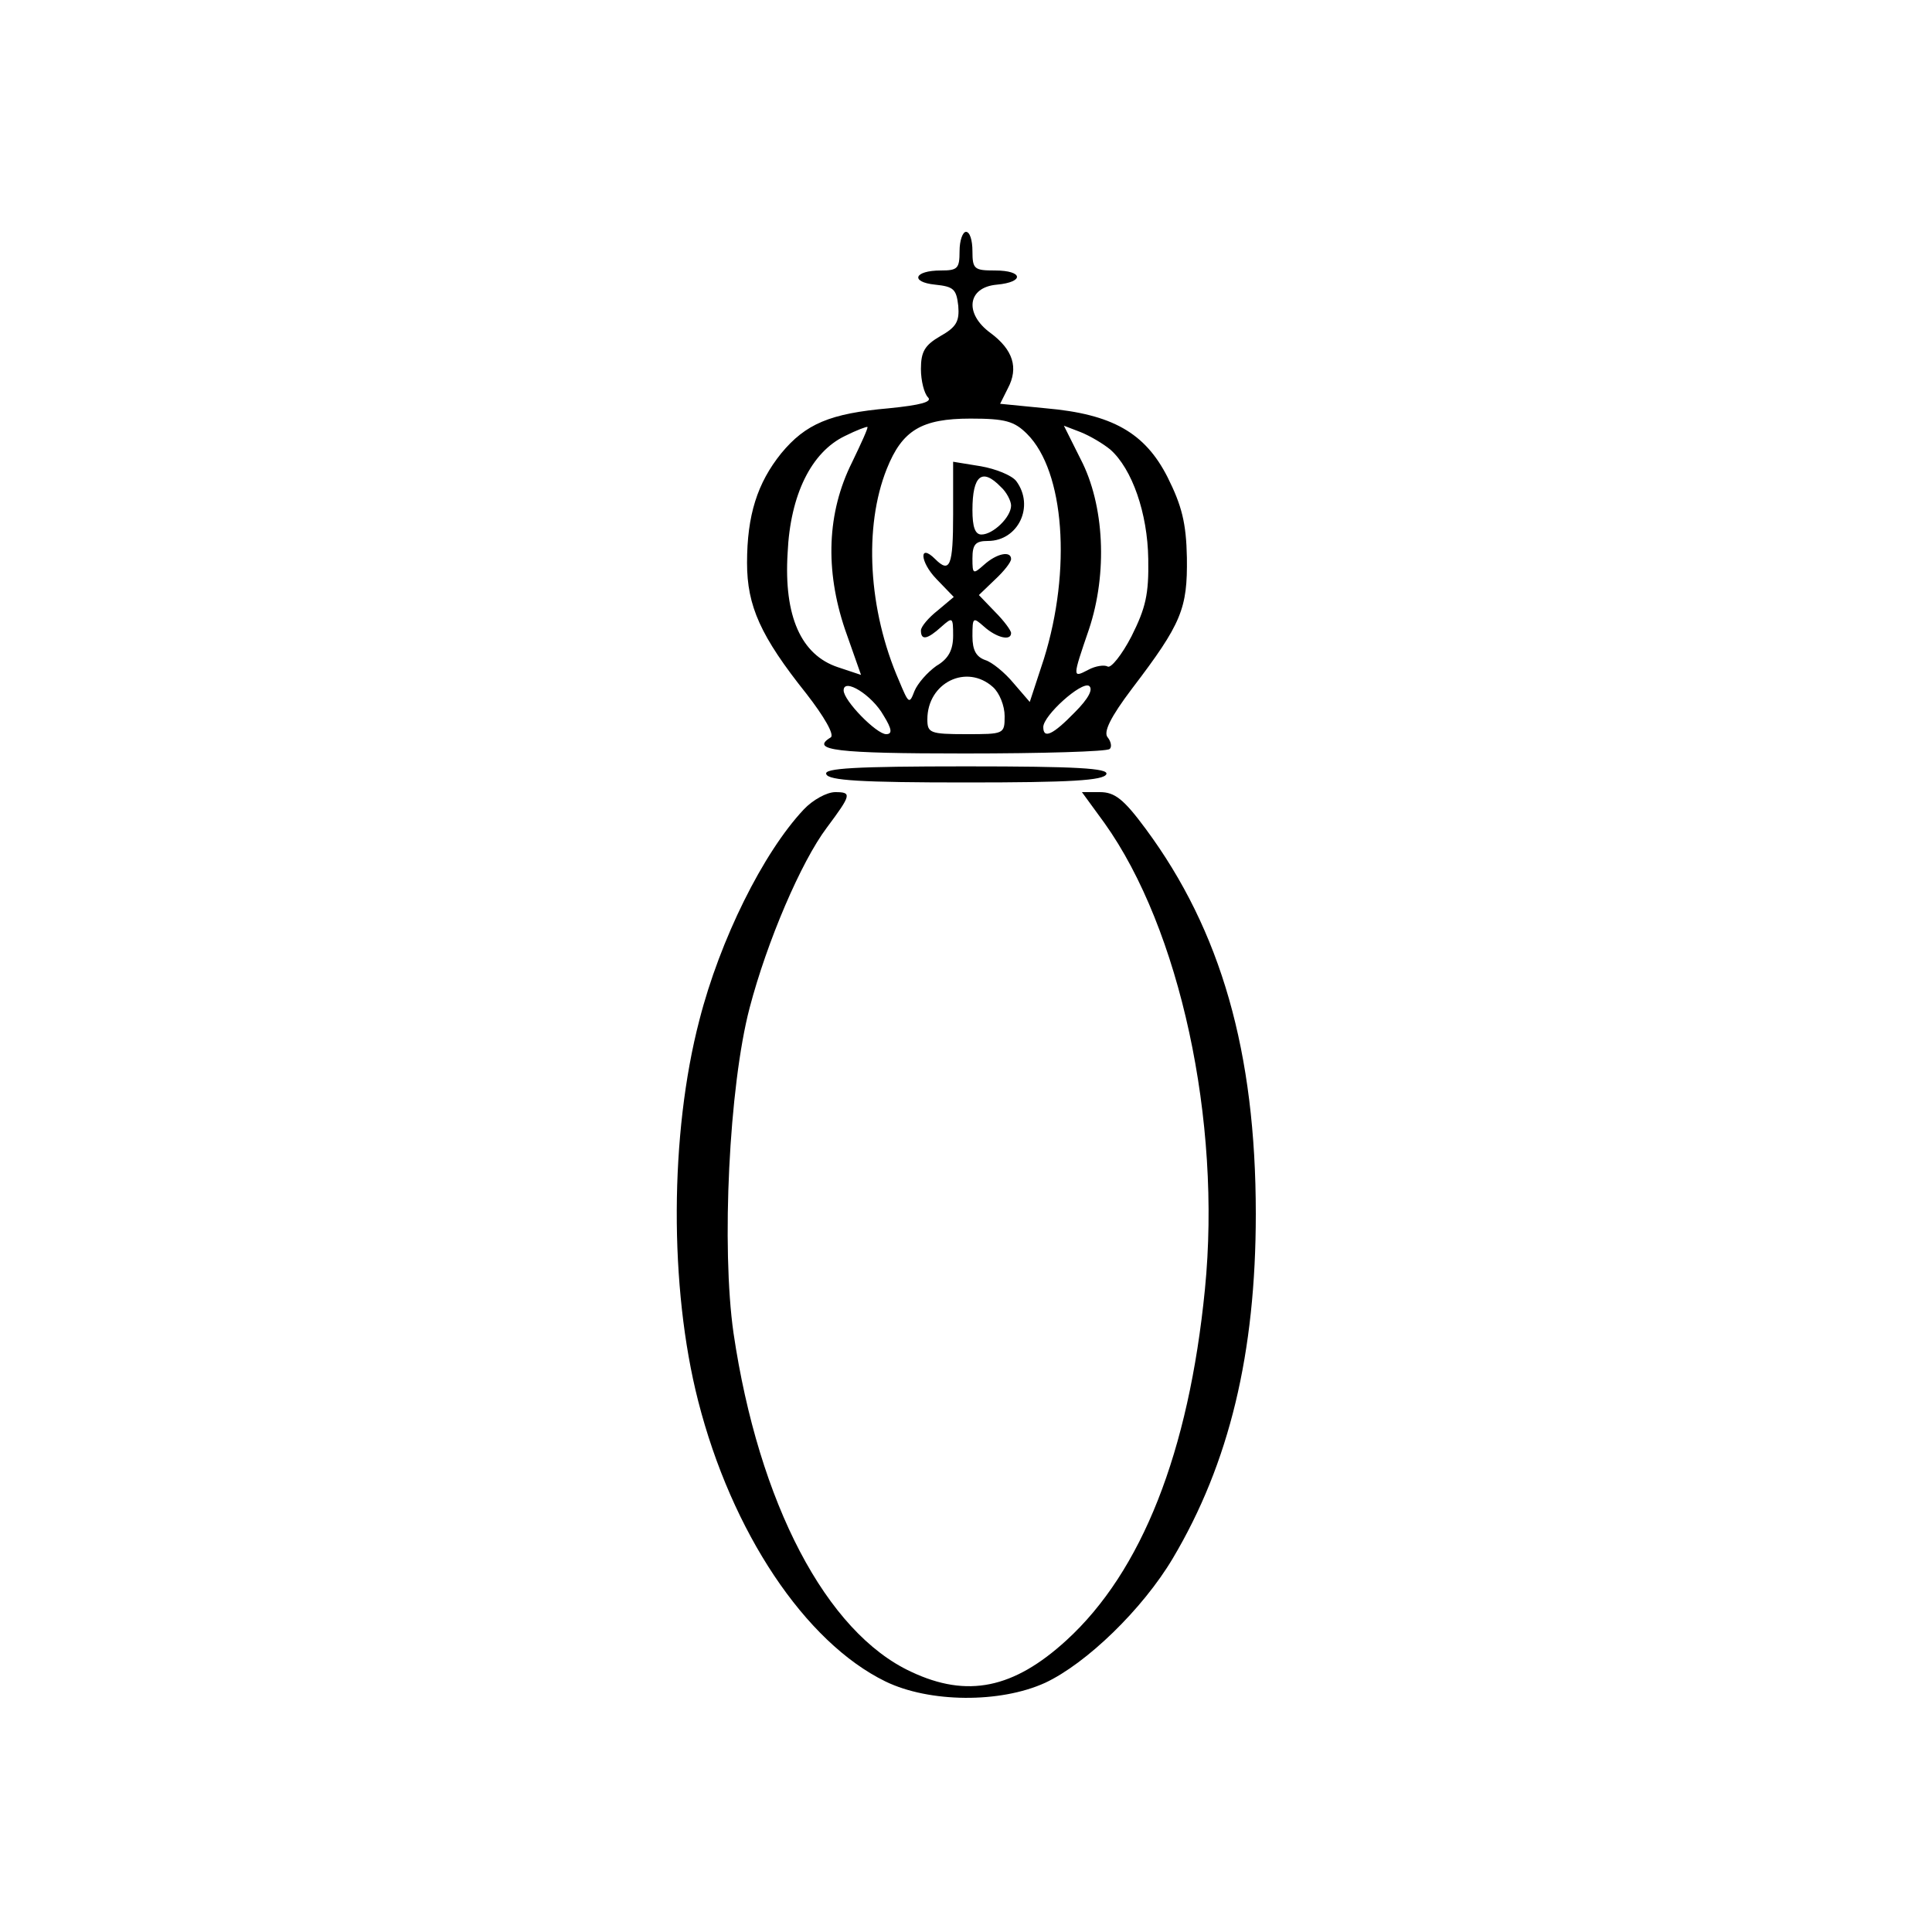 <?xml version="1.0" standalone="no"?>
<!DOCTYPE svg PUBLIC "-//W3C//DTD SVG 20010904//EN"
 "http://www.w3.org/TR/2001/REC-SVG-20010904/DTD/svg10.dtd">
<svg version="1.0" xmlns="http://www.w3.org/2000/svg"
 width="300pt" height="300pt" viewBox="0 0 300 300"
 preserveAspectRatio="xMidYMid meet">
<g transform="translate(0,300) scale(0.1,-0.1)"
fill="#000000" stroke="none">
<path d="M1490 2610 c0 -27 -3 -30 -29 -30 -42 0 -48 -18 -9 -22 29 -3 33 -7
36 -33 2 -24 -3 -33 -28 -47 -24 -14 -30 -24 -30 -51 0 -18 5 -38 11 -44 7 -7
-11 -12 -61 -17 -91 -8 -129 -24 -167 -70 -37 -46 -53 -96 -53 -170 0 -67 21
-114 92 -203 28 -36 44 -64 38 -68 -33 -20 8 -25 208 -25 120 0 222 3 225 7 4
3 2 12 -3 18 -7 8 4 31 38 76 77 101 86 124 85 203 -1 54 -8 81 -30 125 -35
69 -86 98 -189 107 l-71 7 12 24 c17 32 8 60 -27 86 -41 30 -36 71 10 75 43 4
41 22 -3 22 -32 0 -35 2 -35 30 0 17 -4 30 -10 30 -5 0 -10 -13 -10 -30z m105
-284 c58 -58 69 -211 26 -349 l-22 -67 -25 29 c-14 17 -34 33 -44 36 -14 5
-20 15 -20 37 0 30 1 30 18 15 19 -17 42 -23 42 -10 0 4 -11 19 -25 33 l-25
26 25 24 c14 13 25 27 25 32 0 13 -22 9 -42 -9 -17 -15 -18 -15 -18 10 0 22 5
27 24 27 47 0 73 54 44 93 -7 9 -32 19 -55 23 l-43 7 0 -82 c0 -80 -5 -92 -28
-69 -25 25 -24 -4 2 -31 l27 -28 -25 -21 c-14 -11 -26 -25 -26 -31 0 -16 10
-14 32 6 17 15 18 15 18 -14 0 -22 -7 -36 -26 -47 -14 -10 -29 -27 -34 -39 -8
-21 -9 -20 -24 16 -48 110 -55 239 -19 329 24 60 54 78 130 78 54 0 68 -4 88
-24z m-272 -44 c-39 -78 -42 -167 -11 -259 l25 -71 -36 12 c-57 19 -84 79 -78
177 4 91 37 157 89 182 18 9 34 15 35 14 1 -2 -10 -26 -24 -55z m401 20 c34
-30 58 -99 59 -170 1 -55 -4 -76 -26 -120 -15 -29 -32 -50 -37 -47 -5 3 -19 1
-30 -5 -25 -13 -25 -13 1 63 29 87 24 193 -13 264 l-26 52 26 -10 c15 -6 35
-18 46 -27z m-170 -58 c9 -8 16 -22 16 -29 0 -18 -28 -45 -46 -45 -10 0 -14
12 -14 38 0 54 15 66 44 36z m-12 -311 c10 -9 18 -29 18 -45 0 -28 -1 -28 -60
-28 -56 0 -60 2 -60 23 0 57 61 87 102 50z m-170 -44 c13 -21 14 -29 4 -29
-15 0 -66 52 -66 68 0 20 44 -7 62 -39z m297 5 c-34 -35 -49 -42 -49 -23 0 18
59 71 71 64 7 -5 -1 -20 -22 -41z"/>
<path d="M1283 1798 c3 -10 55 -13 217 -13 162 0 214 3 218 13 3 9 -45 12
-218 12 -173 0 -221 -3 -217 -12z"/>
<path d="M1248 1743 c-63 -67 -130 -202 -162 -327 -46 -176 -47 -415 -2 -591
52 -204 166 -375 291 -436 68 -33 178 -34 248 -2 64 30 151 114 198 193 88
148 129 319 129 535 0 251 -54 440 -171 598 -34 46 -48 57 -71 57 l-28 0 35
-48 c117 -164 182 -462 156 -724 -25 -253 -98 -438 -215 -545 -82 -75 -154
-90 -241 -49 -132 61 -237 262 -276 526 -19 133 -7 383 25 505 27 103 80 227
120 280 38 51 39 55 13 55 -13 0 -35 -12 -49 -27z"/>
</g>
</svg>
